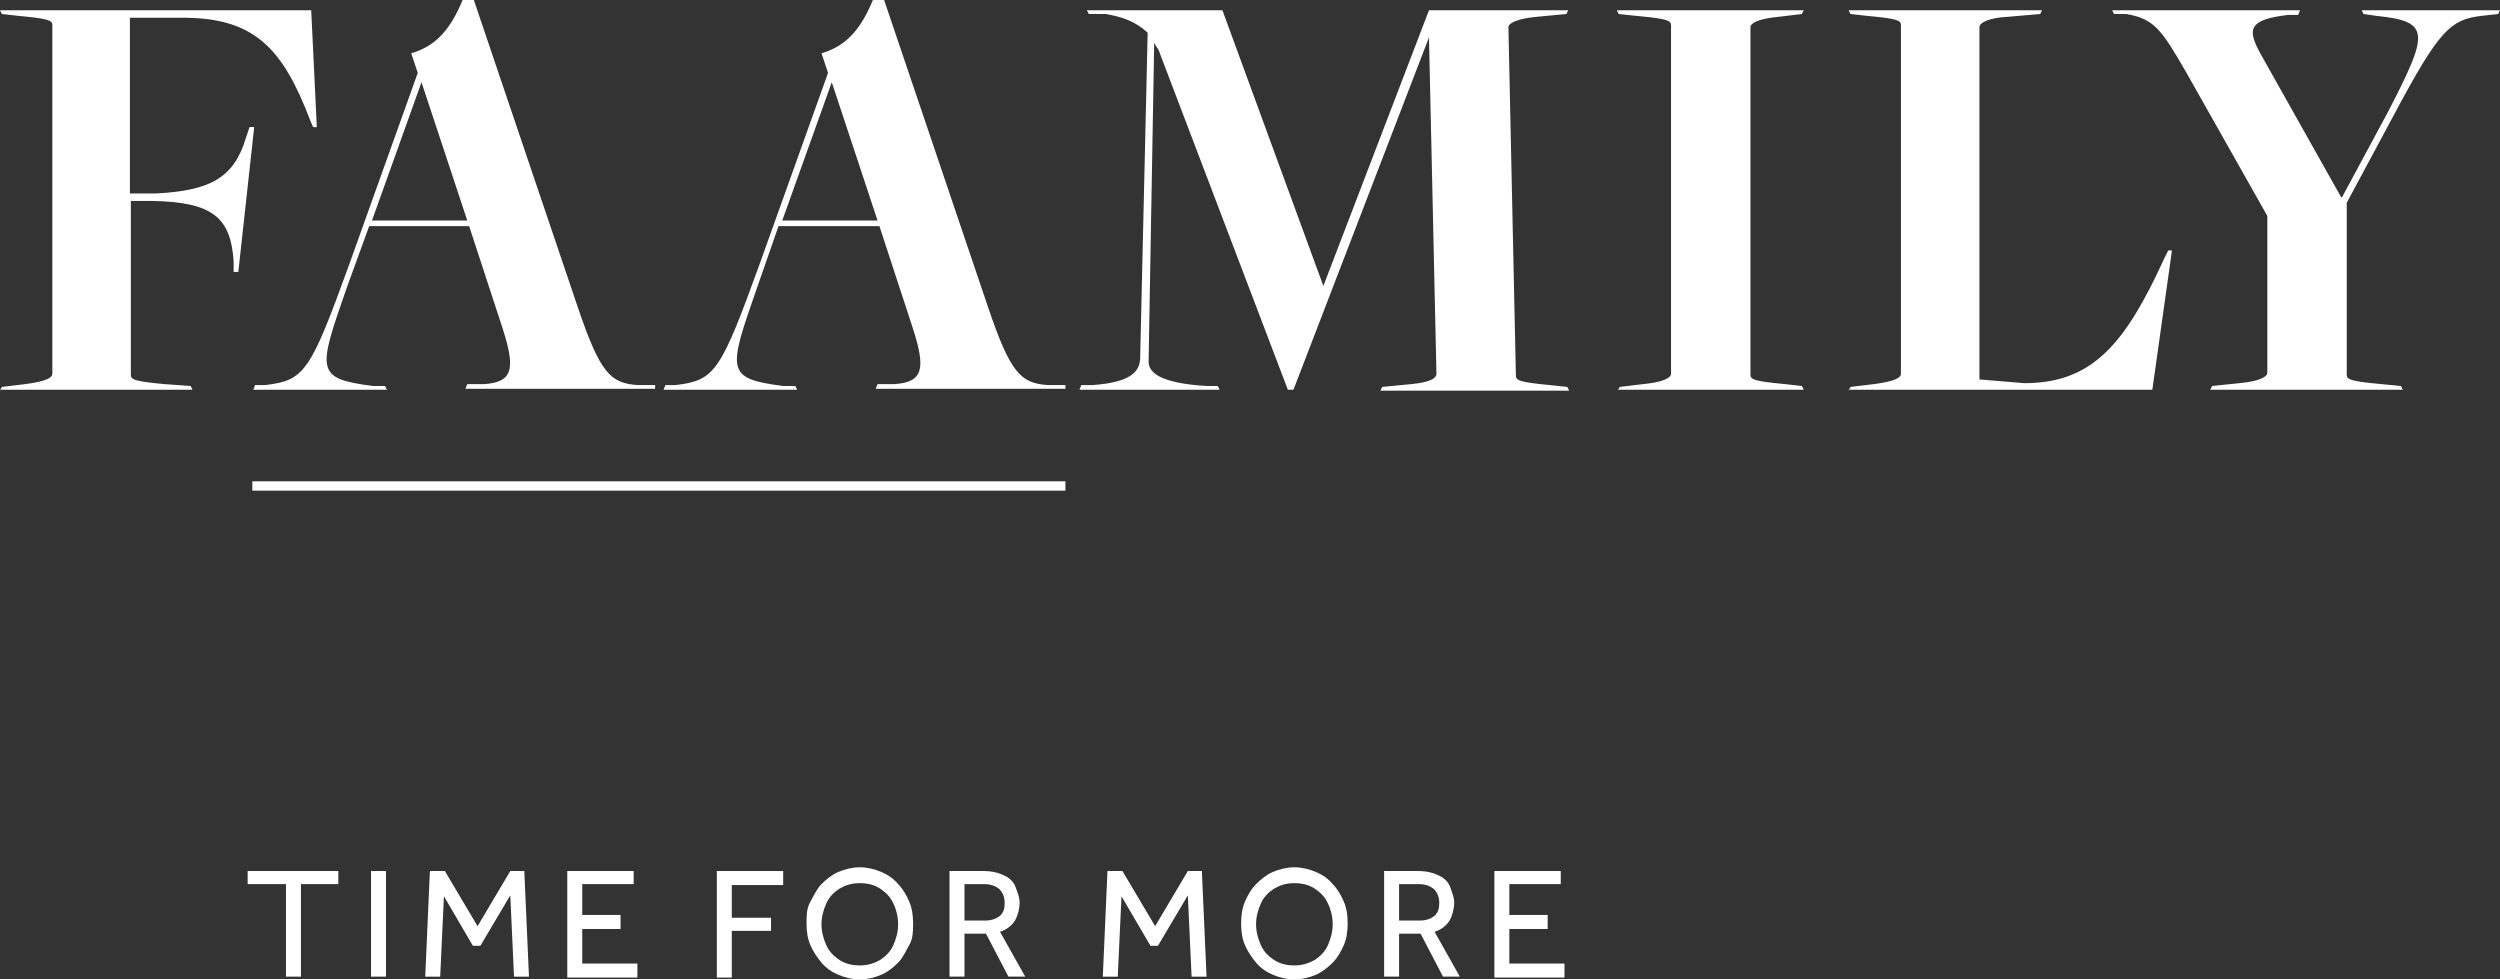 <?xml version="1.0" encoding="UTF-8"?>
<svg xmlns="http://www.w3.org/2000/svg" id="Ebene_1" version="1.1" viewBox="0 0 267.5 104.8">
  <rect x="0" y="0" width="267.5" height="104.8" fill="#333333" stroke="none"/>
  <defs>
    <style>
      .st0 {
        fill: #fff;
      }
    </style>
  </defs>
  <g id="time_for_more">
    <g>
      <path class="st0" d="M30.6,104.5v-9.9h-4.1v-1.4h9.7v1.4h-4v9.9h-1.6Z"></path>
      <path class="st0" d="M39.7,104.5v-11.3h1.6v11.3h-1.6Z"></path>
      <path class="st0" d="M45.5,104.5l.5-11.3h1.6l3.5,5.9,3.5-5.9h1.5l.5,11.3h-1.6l-.4-8.7-3.2,5.4h-.8l-3.1-5.3-.4,8.6h-1.6Z"></path>
      <path class="st0" d="M60.7,104.5v-11.3h7.1v1.4h-5.5v3.3h4.1v1.5h-4.1v3.7h5.9v1.5h-7.5Z"></path>
      <path class="st0" d="M76.7,104.5v-11.3h7.1v1.5h-5.5v3.5h4.2v1.4h-4.2v5h-1.6Z"></path>
      <path class="st0" d="M92,104.8c-.8,0-1.6-.2-2.3-.5-.7-.3-1.3-.7-1.8-1.3s-.9-1.2-1.2-1.9c-.3-.7-.4-1.5-.4-2.3s0-1.6.4-2.3.7-1.4,1.2-1.9,1.1-1,1.8-1.3c.7-.3,1.5-.5,2.3-.5s1.6.2,2.3.5c.7.3,1.3.7,1.8,1.3.5.5.9,1.2,1.2,1.9s.4,1.5.4,2.3,0,1.6-.4,2.3-.7,1.4-1.2,1.9-1.1,1-1.8,1.3c-.7.3-1.5.5-2.3.5ZM92,103.3c.8,0,1.5-.2,2.2-.6.6-.4,1.1-.9,1.4-1.6s.5-1.4.5-2.2-.2-1.6-.5-2.2c-.3-.7-.8-1.2-1.4-1.6s-1.3-.6-2.2-.6-1.5.2-2.2.6c-.6.4-1.1.9-1.4,1.6s-.5,1.4-.5,2.2.2,1.5.5,2.2.8,1.2,1.4,1.6,1.3.6,2.2.6Z"></path>
      <path class="st0" d="M101.6,104.5v-11.3h3.6c1,0,1.7.2,2.3.5.6.3,1,.7,1.2,1.3s.4,1,.4,1.6-.2,1.4-.5,1.9-.9,1-1.6,1.2l2.7,4.8h-1.8l-2.4-4.6h-2.3v4.6s-1.6,0-1.6,0ZM103.2,98.5h2.2c.7,0,1.2-.2,1.6-.5.4-.4.5-.8.5-1.4s-.2-1.1-.6-1.5c-.4-.3-.9-.5-1.6-.5h-2.1v3.9Z"></path>
      <path class="st0" d="M118,104.5l.5-11.3h1.6l3.5,5.9,3.5-5.9h1.5l.5,11.3h-1.6l-.4-8.7-3.2,5.4h-.8l-3.1-5.3-.4,8.6h-1.6Z"></path>
      <path class="st0" d="M138.5,104.8c-.8,0-1.6-.2-2.3-.5s-1.3-.7-1.8-1.3-.9-1.2-1.2-1.9c-.3-.7-.4-1.5-.4-2.3s.1-1.6.4-2.3.7-1.4,1.2-1.9,1.1-1,1.8-1.3,1.5-.5,2.3-.5,1.6.2,2.3.5,1.3.7,1.8,1.3c.5.5.9,1.2,1.2,1.9s.4,1.5.4,2.3-.1,1.6-.4,2.3-.7,1.4-1.2,1.9-1.1,1-1.8,1.3-1.5.5-2.3.5ZM138.5,103.3c.8,0,1.5-.2,2.2-.6.6-.4,1.1-.9,1.4-1.6.3-.7.5-1.4.5-2.2s-.2-1.6-.5-2.2c-.3-.7-.8-1.2-1.4-1.6-.6-.4-1.3-.6-2.2-.6s-1.5.2-2.2.6c-.6.4-1.1.9-1.4,1.6-.3.7-.5,1.4-.5,2.2s.2,1.5.5,2.2.8,1.2,1.4,1.6c.6.4,1.3.6,2.2.6Z"></path>
      <path class="st0" d="M148.1,104.5v-11.3h3.6c1,0,1.7.2,2.3.5s1,.7,1.2,1.3.4,1,.4,1.6-.2,1.4-.5,1.9-.9,1-1.6,1.2l2.7,4.8h-1.8l-2.4-4.6h-2.3v4.6h-1.6,0ZM149.7,98.5h2.2c.7,0,1.2-.2,1.6-.5.4-.4.5-.8.5-1.4s-.2-1.1-.6-1.5c-.4-.3-.9-.5-1.6-.5h-2.1v3.9h0Z"></path>
      <path class="st0" d="M159.9,104.5v-11.3h7.1v1.4h-5.5v3.3h4.1v1.5h-4.1v3.7h5.9v1.5h-7.5Z"></path>
    </g>
  </g>
  <g id="line1">
    <rect class="st0" x="27" y="51.5" width="87" height="1"></rect>
  </g>
  <g id="family">
    <g id="Ebene_11" data-name="Ebene_1">
      <g id="Ebene_1-2">
        <path class="st0" d="M236.6,41.7h20.5l-.2-.4-2.1-.2c-3.3-.3-3.7-.5-3.7-1v-18.4l5.1-9.5c4.8-9,6-10.1,9.3-10.5l1.8-.2.2-.4h-14.8l.2.4,1.4.2c5.8.6,5.6,1.8,1.2,10.3l-4.9,9.1h-.1l-8.6-15.3c-1.5-2.7-1.3-3.7,2.9-4.2h1.1l.2-.5h-20.1l.2.4h1.3c3,.5,3.8,1.7,6.4,6.2l8.7,15.4v16.8c0,.4-.8.9-3,1.1l-2.9.3-.2.4h.1ZM197.8,41.7h32.5l2.1-14.9h-.4l-.4.8c-4.2,9.2-7.7,13.4-15,13.4l-4.8-.4V2.9c0-.5,1.1-1,3-1.1l3.5-.3.2-.4h-20.7l.2.4,1.8.2c3.3.3,3.6.5,3.6,1v37.3c0,.4-.6.8-2.9,1.1l-2.5.3-.2.4h0ZM173.1,41.7h19.9l-.2-.4-1.8-.2c-3.3-.3-3.7-.5-3.7-1V2.9c0-.4.8-.9,3-1.1l2.5-.3.2-.4h-20l.2.4,1.9.2c3.3.3,3.7.5,3.7,1v37.3c0,.4-.8.9-3,1.1l-2.5.3-.2.4h0ZM115.6,41.7h14.9l-.2-.4h-1.2c-5.1-.3-6.2-1.5-6.2-2.6l.6-34.2c0,.3.5.7.6,1.2l13.7,36h.6l14.5-37.7h0l.8,36c0,.4-.5.9-2.7,1.1l-3.1.3-.2.4h20.2l-.2-.4-1.9-.2c-3.2-.3-3.6-.5-3.6-1l-.8-37.3c0-.4.9-.9,3-1.1l3.2-.3.2-.4h-14.9l-11.3,29.5h0l-10.8-29.5h-14.5l.2.4h1.8c1.8.3,3.2.8,4.5,2l-.8,34.7c0,1.3-.6,2.7-5.1,3h-1.2l-.2.5h0ZM83.7,23.6l5.3-14.8h0l4.9,14.8h-10.2ZM94.1,24.2l3.6,11c1.3,4.1,1.2,5.7-2,5.9h-1.8c0,0-.2.5-.2.5h20.3v-.4c0,0-1.9,0-1.9,0-2.9-.2-4-1.3-6.4-8.4L94.6,0h-1.2c-1.2,2.9-2.7,4.9-5.5,5.7l.7,2.1-7.3,20.4c-4.2,11.6-4.8,12.5-9,13h-1.1c0,0-.2.5-.2.5h14.3l-.2-.4h-1.3c-6.2-.8-5.9-1.6-2.8-10.5l2.3-6.6h10.8ZM39.8,23.6l5.3-14.8h0l4.9,14.8h-10.2ZM50.2,24.2l3.6,11c1.3,4.1,1.2,5.7-2,5.9h-1.8c0,0-.2.5-.2.5h20.3v-.4c0,0-1.9,0-1.9,0-2.9-.2-4-1.3-6.4-8.4L50.7,0h-1.2c-1.2,2.9-2.7,4.9-5.5,5.7l.7,2.1-7.3,20.4c-4.2,11.6-4.8,12.5-9,13h-1.1c0,0-.2.5-.2.5h14.3l-.2-.4h-1.3c-6.2-.8-5.9-1.6-2.8-10.5l2.4-6.6s10.7,0,10.7,0ZM0,41.7h20.6l-.2-.4-2.8-.2c-3.3-.3-3.6-.5-3.6-1v-18.6h2.2c6.6.1,8.5,1.8,8.8,6.5v1.1h.5l1.7-15.5h-.5l-.4,1.2c-1.3,4.3-3.9,5.6-9.6,5.9h-2.8c0,.1,0-18.8,0-18.8h5.3c7.9-.1,11,3.1,14,11l.3.7h.4l-.6-12.5H0l.2.4,1.8.2c3.3.3,3.6.5,3.6,1v37.3c0,.4-.6.8-2.9,1.1l-2.5.3L0,41.8h0Z"></path>
      </g>
    </g>
  </g>
</svg>
